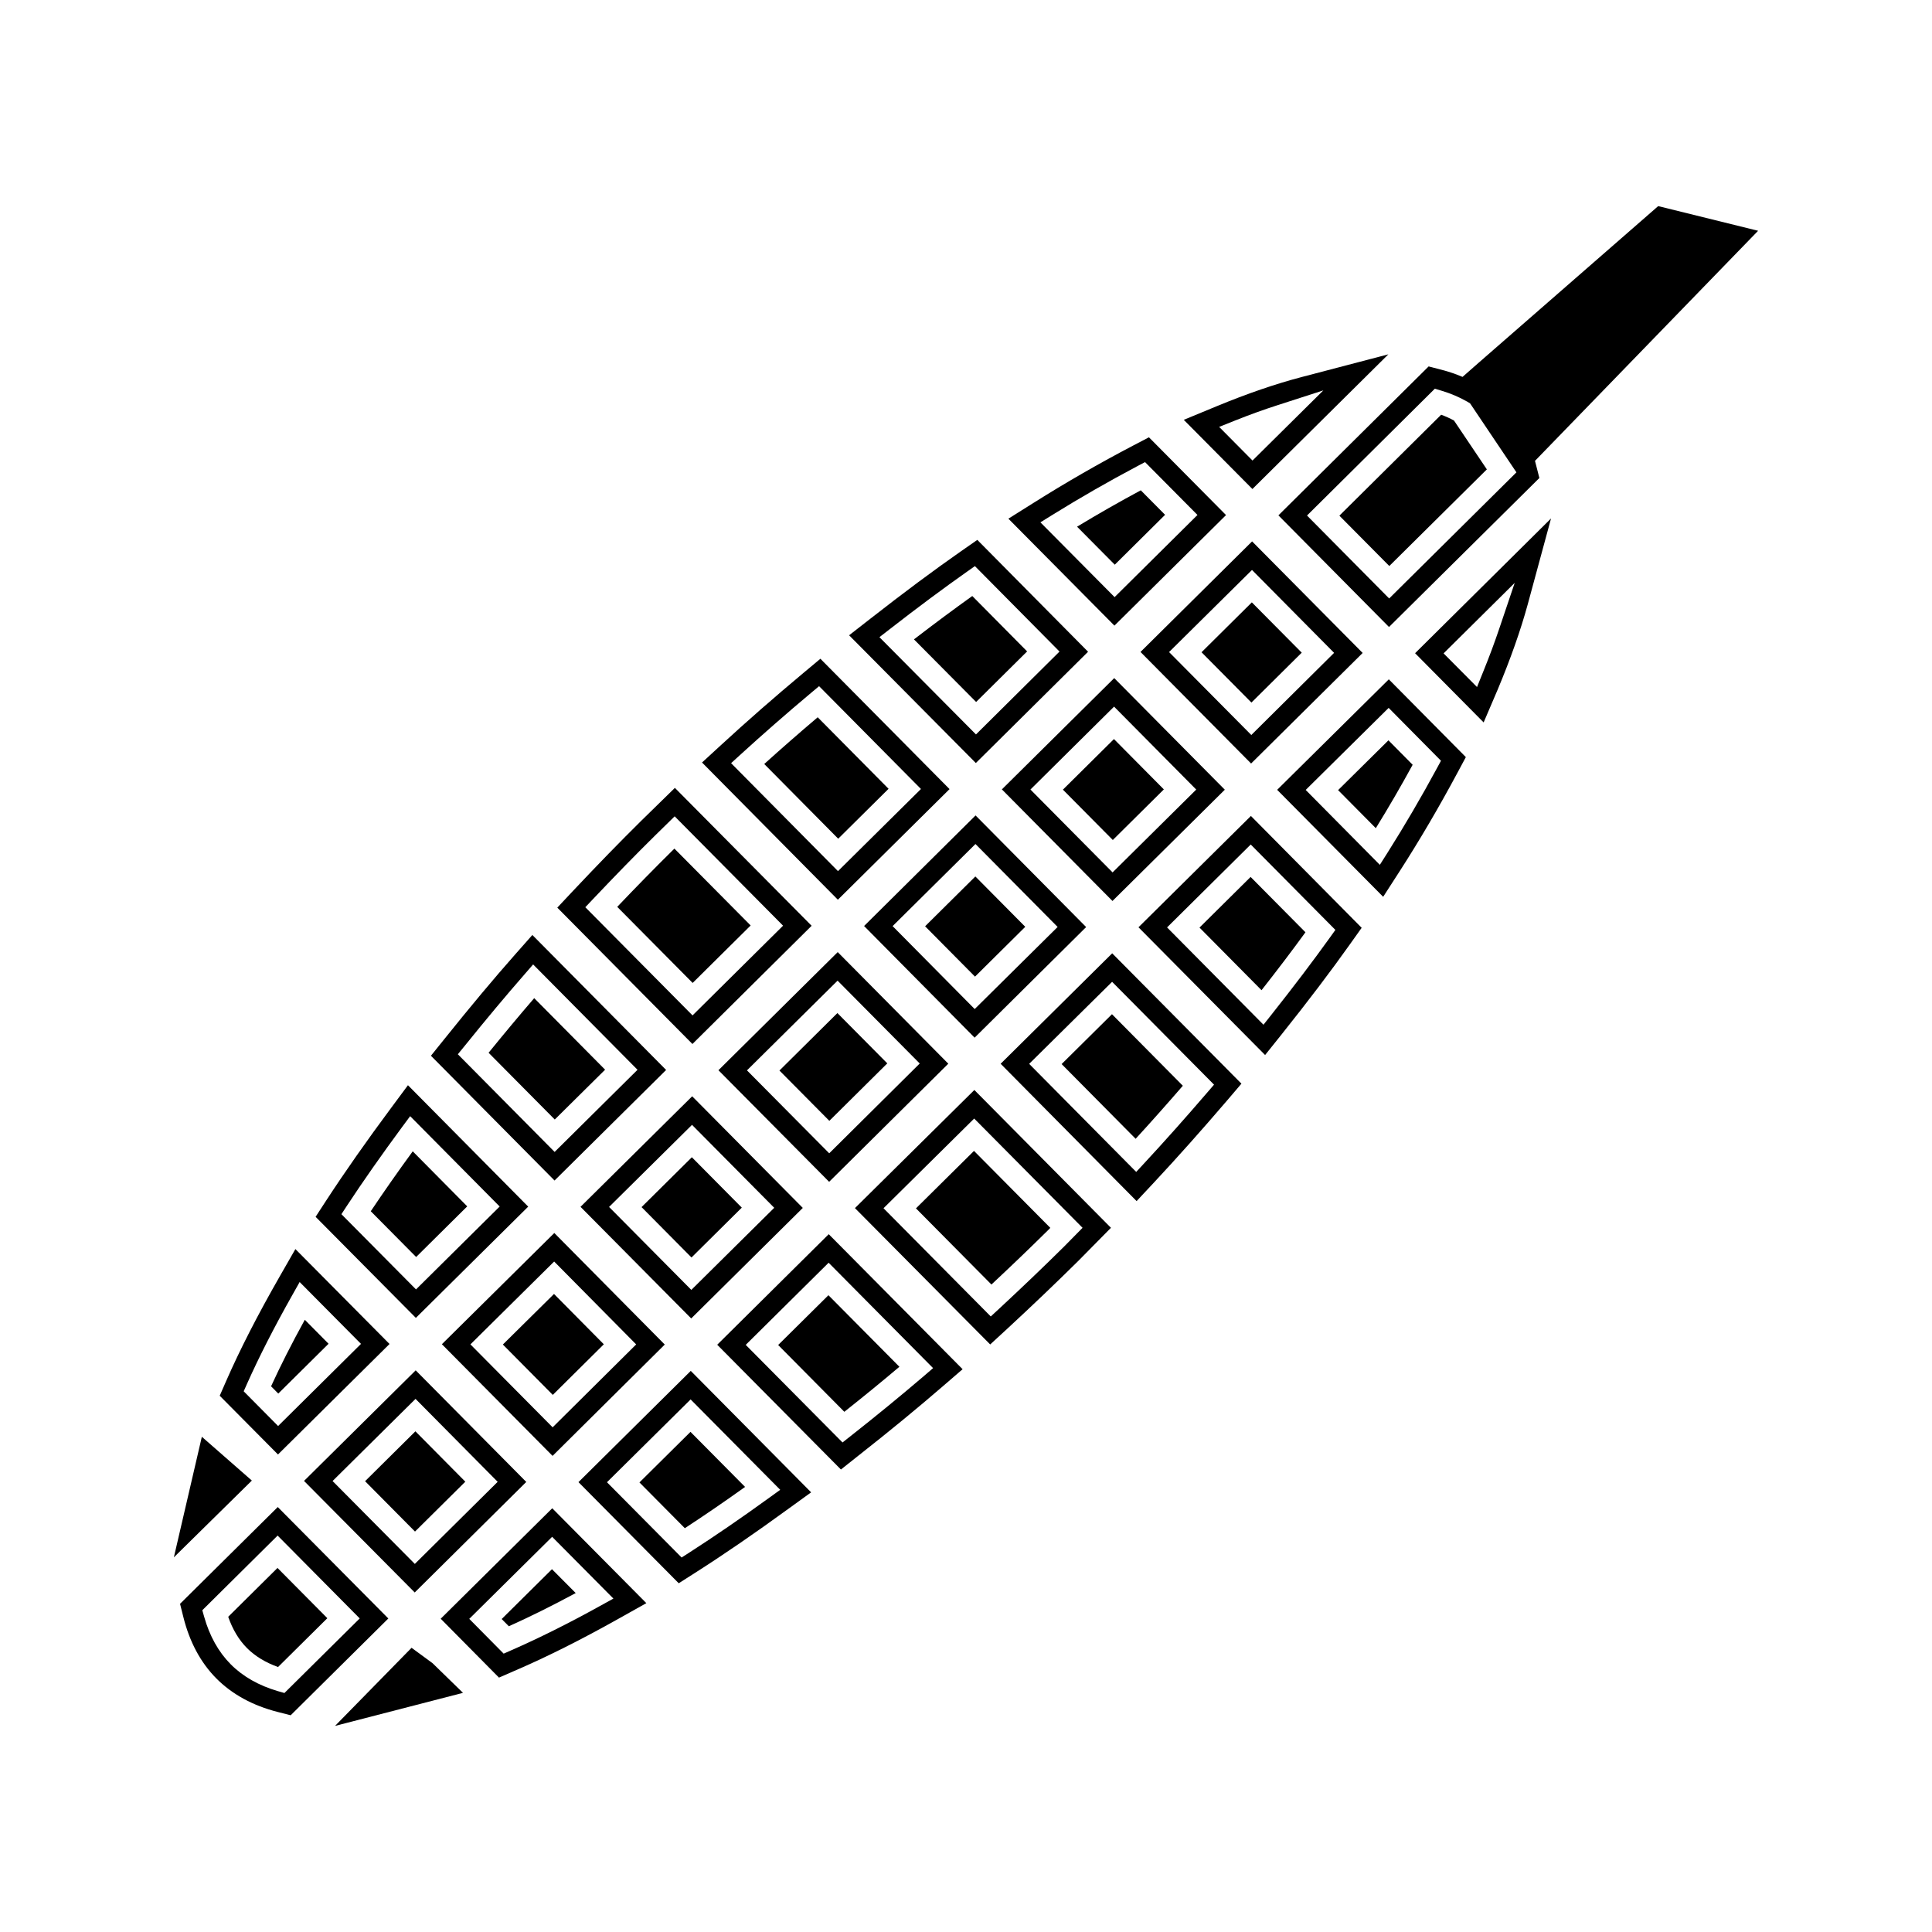<?xml version="1.0" encoding="UTF-8"?>
<!-- Uploaded to: SVG Find, www.svgfind.com, Generator: SVG Find Mixer Tools -->
<svg fill="#000000" width="800px" height="800px" version="1.1" viewBox="144 144 512 512" xmlns="http://www.w3.org/2000/svg">
 <g>
  <path d="m468.91 280.5-20.426-20.609-4.144 2.164c-8.965 4.691-17.84 9.793-26.371 15.168l-6.738 4.231 28.102 28.344zm-45.945-0.09c7.277-4.508 14.84-8.852 22.488-12.898l1.988-1.055 13.902 14.012-21.965 21.773-19.66-19.816z"/>
  <path d="m416.2 316.63-14.535-14.68c-4.856 3.469-9.949 7.258-15.457 11.488l16.473 16.594z"/>
  <path d="m432.35 316.72-29.352-29.645-4.398 3.066c-7.207 5.031-15.035 10.859-23.938 17.816l-5.641 4.398 33.586 33.855zm-52.578-5.969c7.441-5.789 14.148-10.773 20.488-15.246l2.098-1.48 22.426 22.645-22.141 21.965-25.586-25.777z"/>
  <path d="m505.12 317.04-29.301-29.566-29.574 29.301 29.309 29.566zm-29.328-21.996 21.758 21.969-21.941 21.77-21.797-21.98z"/>
  <path d="m452.76 280.43-6.438-6.492c-5.719 3.07-11.379 6.297-16.887 9.641l9.992 10.07z"/>
  <path d="m231.07 500.11-6.293-6.356c-3.484 6.324-6.43 12.137-8.941 17.629l1.91 1.926z"/>
  <path d="m379.48 353.04-18.781-18.957c-4.879 4.137-9.551 8.219-14.168 12.387l19.602 19.797z"/>
  <path d="m395.64 353.12-34.227-34.543-4.473 3.738c-7.789 6.508-15 12.816-22.035 19.293l-4.859 4.465 36 36.363zm-55.562-9c6.113-5.578 12.273-10.973 18.844-16.484l2.144-1.793 26.996 27.246-21.988 21.77-28.328-28.613z"/>
  <path d="m320.53 427.55-35.449-35.77-4.512 5.102c-5.789 6.555-11.777 13.707-18.828 22.504l-3.539 4.398 32.758 33.066zm-53.477-6.262c5.887-7.301 11-13.41 16.086-19.23l2.144-2.473 27.668 27.918-21.969 21.77-25.648-25.883z"/>
  <path d="m283.98 463.77-31.867-32.176-4.402 5.934c-6.512 8.754-12.324 17.047-17.281 24.648l-2.793 4.293 26.57 26.785zm-48.152-0.059c4.371-6.656 9.336-13.723 14.762-21.074l2.106-2.84 23.723 23.945-22.172 21.969-19.77-19.938z"/>
  <path d="m267.82 463.7-14.441-14.586c-4.004 5.473-7.731 10.816-11.121 15.875l12.023 12.129z"/>
  <path d="m304.36 427.48-18.789-18.961c-3.848 4.461-7.762 9.152-12.09 14.473l17.539 17.691z"/>
  <path d="m342.93 389.26-20.203-20.371-0.766 0.75c-4.488 4.441-9.137 9.18-14.387 14.688l19.988 20.164z"/>
  <path d="m359.09 389.34-36.238-36.543-8.902 8.703c-5.609 5.543-11.355 11.445-18.074 18.574l-4.184 4.461 35.809 36.137zm-57.949-7.059c6.152-6.492 11.449-11.918 16.566-16.961l5.086-4.984 28.727 28.98-23.992 23.777-28.414-28.668z"/>
  <path d="m511.93 237.9-22.875 5.992c-6.953 1.82-14.555 4.426-22.609 7.758l-8.734 3.609 18.191 18.336zm-40.57 17.523c3.856-1.539 7.609-2.887 11.219-4.051l12.121-3.914-18.773 18.59-8.844-8.922z"/>
  <path d="m253.98 549.88-13.23-13.348 13.336-13.219 13.23 13.348z"/>
  <path d="m320.17 500.32-29.273-29.562-29.793 29.473 29.332 29.594zm-29.312-22.004 21.738 21.969-22.141 21.969-21.789-21.98z"/>
  <path d="m224.57 536.46 29.336 29.562 29.562-29.293-29.305-29.574zm29.363 21.996-21.797-21.969 21.984-21.77 21.77 21.98z"/>
  <path d="m327.35 450.68 13.234 13.355-13.332 13.215-13.234-13.355z"/>
  <path d="m512.18 294 25.852-25.609-8.707-12.945c-1.082-0.594-2.219-1.102-3.402-1.543l-26.977 26.754z"/>
  <path d="m468.59 353.28-29.309-29.578-29.773 29.492 29.309 29.574zm-29.352-22.016 21.777 21.98-22.168 21.953-21.77-21.965z"/>
  <path d="m304.02 500.25-13.203-13.336-13.555 13.402 13.234 13.348z"/>
  <path d="m512.1 310.16 39.848-39.484-1.16-4.543 59.129-60.973-26.477-6.539-47.625 41.547-4.227 3.715c-1.805-0.766-3.641-1.395-5.469-1.863l-3.516-0.914-39.812 39.469zm12.145-63.148 1.727 0.516c2.516 0.75 4.809 1.73 7 2.996l0.598 0.352 12.297 18.301-33.723 33.426-21.773-21.98z"/>
  <path d="m431.84 389.68-29.305-29.582-29.543 29.305 29.293 29.59zm-29.332-22.008 21.777 21.98-21.98 21.758-21.754-21.98z"/>
  <path d="m356.75 464.11-29.316-29.582-29.59 29.293 29.332 29.582zm-29.359-22.012 21.789 21.98-21.973 21.758-21.797-21.984z"/>
  <path d="m402.48 376.27 13.227 13.344-13.32 13.203-13.227-13.344z"/>
  <path d="m439.21 339.86 13.223 13.34-13.527 13.406-13.223-13.34z"/>
  <path d="m365.92 412.47 13.223 13.332-15.359 15.23-13.223-13.332z"/>
  <path d="m395.31 425.89-29.305-29.574-31.613 31.305 29.336 29.574zm-29.344-22.008 21.773 21.957-23.988 23.801-21.797-21.98z"/>
  <path d="m475.75 303.63 13.223 13.332-13.332 13.223-13.223-13.332z"/>
  <path d="m260.79 572.98 15.441 15.602 3.957-1.723c8.668-3.723 17.77-8.281 27.824-13.93l7.277-4.078-24.938-25.145zm42.25-3.398c-8.48 4.695-16.223 8.551-23.656 11.809l-1.91 0.84-9.117-9.215 21.965-21.742 16.238 16.367z"/>
  <path d="m313.46 536.86 12.027 12.129c5.082-3.32 10.348-6.918 15.969-10.938l-14.469-14.594z"/>
  <path d="m409.18 425.91 36.031 36.391 4.504-4.816c6.266-6.711 12.633-13.859 19.477-21.844l3.801-4.461-34.25-34.543zm54.719 7.66c-5.742 6.68-11.184 12.793-16.641 18.676l-2.152 2.324-28.367-28.637 21.98-21.742 27.012 27.254z"/>
  <path d="m425.34 425.99 19.617 19.801c4.109-4.473 8.223-9.109 12.508-14.055l-18.781-18.961z"/>
  <path d="m334.07 500.37 32.785 33.066 4.402-3.496c8.48-6.664 15.891-12.762 22.676-18.625l5.168-4.461-35.477-35.781zm54.727 8.332c-6.137 5.238-12.48 10.445-19.391 15.887l-2.129 1.68-25.652-25.863 21.969-21.77 27.684 27.93z"/>
  <path d="m276.95 573.06 1.895 1.914c5.641-2.531 11.484-5.434 17.723-8.797l-6.289-6.324z"/>
  <path d="m386.74 464.23 20 20.184c5.328-4.981 10.234-9.688 14.93-14.328l0.676-0.688-20.227-20.398z"/>
  <path d="m350.22 500.44 17.539 17.703c5.117-4.066 9.934-7.992 14.59-11.938l-18.805-18.961z"/>
  <path d="m370.57 464.16 35.84 36.133 4.523-4.16c6.957-6.438 13.109-12.324 18.828-17.98l8.652-8.773-36.199-36.52zm55.406 10.211c-5.398 5.344-11.043 10.742-17.25 16.504l-2.164 2-28.422-28.68 24.031-23.77 28.719 28.957z"/>
  <path d="m297.3 536.78 26.57 26.801 4.32-2.754c7.66-4.879 15.77-10.445 24.777-17.004l5.992-4.336-31.898-32.188zm50.598 4.109c-7.59 5.496-14.531 10.25-21.191 14.535l-2.074 1.332-19.781-19.949 22.168-21.945 23.746 23.953z"/>
  <path d="m461.88 389.82 16.438 16.594c4.312-5.484 8.156-10.555 11.641-15.352l-14.535-14.664z"/>
  <path d="m197.49 524.76-7.414 31.953 20.668-20.348z"/>
  <path d="m217.54 559.52-13.062 12.945c1.164 3.352 2.828 6.129 4.961 8.281 2.152 2.152 4.922 3.84 8.25 5.031l13.059-12.938z"/>
  <path d="m537.18 335.45 3.738-8.738c3.375-8.062 6.055-15.633 7.934-22.504l6.188-22.812-36.027 35.711zm4.121-24.801c-1.203 3.562-2.586 7.293-4.152 11.156l-1.723 4.266-8.859-8.922 18.844-18.676z"/>
  <path d="m247.23 500.17-24.949-25.152-4.141 7.227c-5.879 10.27-10.516 19.324-14.176 27.672l-1.738 3.969 15.441 15.57zm-37.801 10.629c3.219-7.215 7.148-14.914 12.008-23.543l1.973-3.504 16.258 16.391-21.969 21.77-9.117-9.203z"/>
  <path d="m482.46 353.31 28.094 28.352 4.305-6.672c5.273-8.184 10.453-17 15.391-26.219l2.215-4.129-20.414-20.613zm42.344-5.727c-4.144 7.672-8.551 15.199-13.09 22.383l-2.043 3.223-19.648-19.848 21.984-21.746 13.867 14.012z"/>
  <path d="m217.61 543.38-25.895 25.648 0.871 3.484c1.648 6.621 4.586 12.098 8.75 16.297 4.168 4.191 9.621 7.176 16.199 8.863l3.496 0.891 25.879-25.648zm1.766 49.285-1.715-0.492c-5.086-1.484-9.309-3.883-12.539-7.141-3.211-3.238-5.578-7.461-7.023-12.594l-0.484-1.711 19.957-19.785 21.758 21.957z"/>
  <path d="m253.07 580.68-20.285 20.703 33.914-8.762-8.062-7.852z"/>
  <path d="m498.61 353.39 9.996 10.086c3.363-5.449 6.641-11.078 9.762-16.805l-6.414-6.481z"/>
  <path d="m445.71 389.74 33.555 33.852 4.461-5.578c7.039-8.828 12.93-16.598 18.023-23.77l3.106-4.367-29.352-29.641zm50.684 2.781c-4.488 6.254-9.539 12.914-15.43 20.355l-2.129 2.688-25.551-25.789 22.172-21.973 22.434 22.633z"/>
 </g>
</svg>
